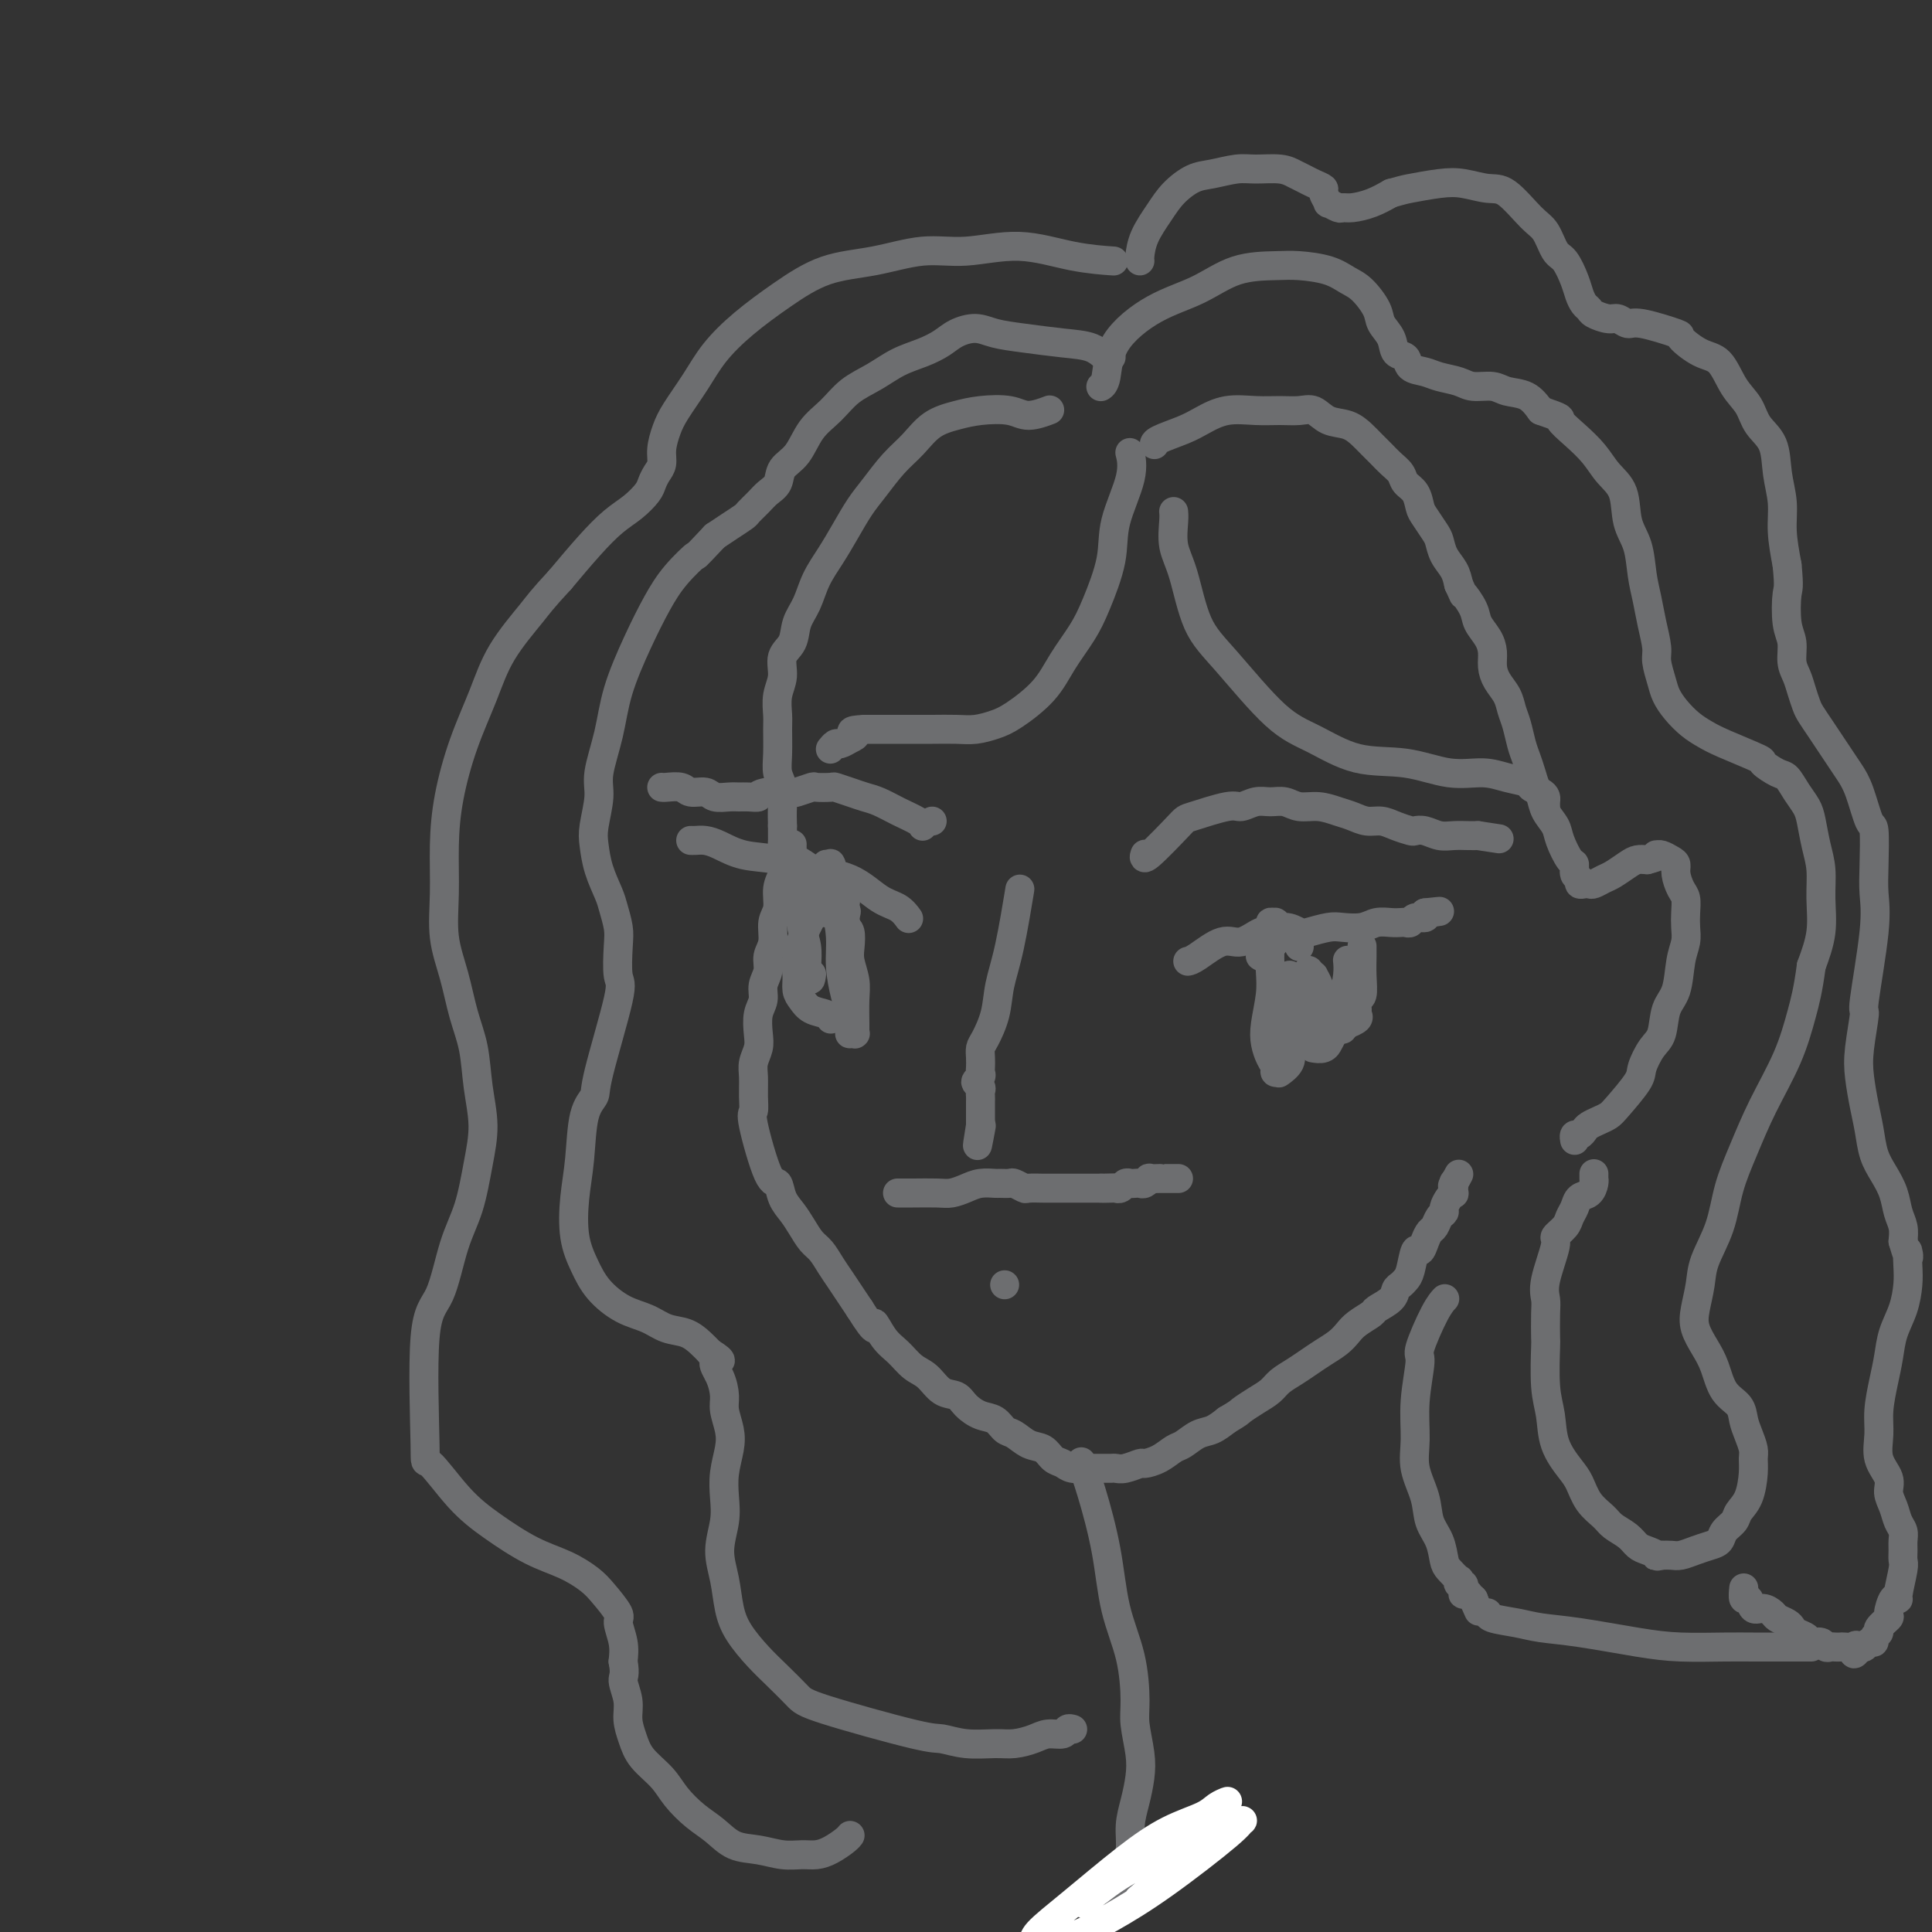 <svg viewBox='0 0 400 400' version='1.1' xmlns='http://www.w3.org/2000/svg' xmlns:xlink='http://www.w3.org/1999/xlink'><rect x="0" y="0" width="400" height="400" fill="#333333" stroke="none"/><g fill='none' stroke='#6D6E70' stroke-width='6' stroke-linecap='round' stroke-linejoin='round'><path d='M217,85c-0.007,0.003 -0.014,0.005 0,0c0.014,-0.005 0.050,-0.019 0,0c-0.050,0.019 -0.186,0.071 0,0c0.186,-0.071 0.694,-0.265 0,0c-0.694,0.265 -2.590,0.989 -4,1c-1.410,0.011 -2.333,-0.693 -4,-1c-1.667,-0.307 -4.076,-0.219 -6,0c-1.924,0.219 -3.362,0.568 -5,1c-1.638,0.432 -3.477,0.946 -5,2c-1.523,1.054 -2.729,2.647 -4,4c-1.271,1.353 -2.608,2.465 -4,4c-1.392,1.535 -2.838,3.494 -4,5c-1.162,1.506 -2.040,2.559 -3,4c-0.960,1.441 -2.001,3.270 -3,5c-0.999,1.730 -1.954,3.363 -3,5c-1.046,1.637 -2.183,3.280 -3,5c-0.817,1.720 -1.314,3.516 -2,5c-0.686,1.484 -1.561,2.654 -2,4c-0.439,1.346 -0.443,2.867 -1,4c-0.557,1.133 -1.666,1.876 -2,3c-0.334,1.124 0.107,2.628 0,4c-0.107,1.372 -0.762,2.611 -1,4c-0.238,1.389 -0.060,2.926 0,4c0.060,1.074 0.002,1.683 0,3c-0.002,1.317 0.052,3.342 0,5c-0.052,1.658 -0.210,2.950 0,4c0.210,1.050 0.787,1.860 1,3c0.213,1.140 0.061,2.612 0,4c-0.061,1.388 -0.030,2.694 0,4'/><path d='M162,171c0.005,5.891 0.016,3.118 0,3c-0.016,-0.118 -0.061,2.417 0,4c0.061,1.583 0.228,2.212 0,3c-0.228,0.788 -0.850,1.733 -1,3c-0.150,1.267 0.171,2.856 0,4c-0.171,1.144 -0.834,1.842 -1,3c-0.166,1.158 0.167,2.775 0,4c-0.167,1.225 -0.833,2.059 -1,3c-0.167,0.941 0.165,1.988 0,3c-0.165,1.012 -0.828,1.989 -1,3c-0.172,1.011 0.146,2.056 0,3c-0.146,0.944 -0.757,1.788 -1,3c-0.243,1.212 -0.118,2.792 0,4c0.118,1.208 0.228,2.044 0,3c-0.228,0.956 -0.796,2.034 -1,3c-0.204,0.966 -0.045,1.822 0,3c0.045,1.178 -0.023,2.677 0,4c0.023,1.323 0.138,2.468 0,3c-0.138,0.532 -0.528,0.449 0,3c0.528,2.551 1.976,7.736 3,10c1.024,2.264 1.625,1.608 2,2c0.375,0.392 0.523,1.833 1,3c0.477,1.167 1.282,2.059 2,3c0.718,0.941 1.347,1.932 2,3c0.653,1.068 1.330,2.214 2,3c0.670,0.786 1.334,1.210 2,2c0.666,0.790 1.333,1.944 2,3c0.667,1.056 1.333,2.015 2,3c0.667,0.985 1.333,1.996 2,3c0.667,1.004 1.333,2.002 2,3'/><path d='M178,271c4.000,6.413 3.000,3.446 3,3c-0.000,-0.446 1.000,1.628 2,3c1.000,1.372 2.001,2.040 3,3c0.999,0.960 1.996,2.210 3,3c1.004,0.790 2.015,1.119 3,2c0.985,0.881 1.944,2.315 3,3c1.056,0.685 2.208,0.621 3,1c0.792,0.379 1.222,1.200 2,2c0.778,0.800 1.902,1.580 3,2c1.098,0.420 2.171,0.478 3,1c0.829,0.522 1.415,1.506 2,2c0.585,0.494 1.168,0.499 2,1c0.832,0.501 1.912,1.497 3,2c1.088,0.503 2.183,0.513 3,1c0.817,0.487 1.356,1.451 2,2c0.644,0.549 1.394,0.683 2,1c0.606,0.317 1.069,0.817 2,1c0.931,0.183 2.329,0.049 3,0c0.671,-0.049 0.615,-0.012 1,0c0.385,0.012 1.210,-0.001 2,0c0.790,0.001 1.544,0.015 2,0c0.456,-0.015 0.614,-0.058 1,0c0.386,0.058 0.999,0.219 2,0c1.001,-0.219 2.389,-0.817 3,-1c0.611,-0.183 0.446,0.049 1,0c0.554,-0.049 1.828,-0.380 3,-1c1.172,-0.620 2.242,-1.531 3,-2c0.758,-0.469 1.203,-0.497 2,-1c0.797,-0.503 1.945,-1.482 3,-2c1.055,-0.518 2.016,-0.577 3,-1c0.984,-0.423 1.992,-1.212 3,-2'/><path d='M254,294c2.706,-1.595 2.471,-1.582 3,-2c0.529,-0.418 1.821,-1.267 3,-2c1.179,-0.733 2.244,-1.351 3,-2c0.756,-0.649 1.203,-1.329 2,-2c0.797,-0.671 1.943,-1.335 3,-2c1.057,-0.665 2.025,-1.333 3,-2c0.975,-0.667 1.957,-1.334 3,-2c1.043,-0.666 2.147,-1.329 3,-2c0.853,-0.671 1.454,-1.348 2,-2c0.546,-0.652 1.035,-1.278 2,-2c0.965,-0.722 2.405,-1.541 3,-2c0.595,-0.459 0.344,-0.557 1,-1c0.656,-0.443 2.217,-1.233 3,-2c0.783,-0.767 0.787,-1.513 1,-2c0.213,-0.487 0.634,-0.714 1,-1c0.366,-0.286 0.675,-0.632 1,-1c0.325,-0.368 0.664,-0.757 1,-2c0.336,-1.243 0.667,-3.340 1,-4c0.333,-0.660 0.666,0.118 1,0c0.334,-0.118 0.668,-1.131 1,-2c0.332,-0.869 0.663,-1.594 1,-2c0.337,-0.406 0.682,-0.493 1,-1c0.318,-0.507 0.611,-1.432 1,-2c0.389,-0.568 0.875,-0.777 1,-1c0.125,-0.223 -0.110,-0.459 0,-1c0.110,-0.541 0.565,-1.385 1,-2c0.435,-0.615 0.848,-1.000 1,-1c0.152,-0.000 0.041,0.385 0,0c-0.041,-0.385 -0.012,-1.538 0,-2c0.012,-0.462 0.006,-0.231 0,0'/><path d='M301,245c2.012,-3.714 0.542,-1.000 0,0c-0.542,1.000 -0.155,0.286 0,0c0.155,-0.286 0.077,-0.143 0,0'/><path d='M224,303c0.000,0.000 0.000,0.000 0,0c-0.000,-0.000 -0.000,-0.000 0,0c0.000,0.000 0.000,0.000 0,0c-0.000,-0.000 -0.000,-0.000 0,0c0.000,0.000 0.000,0.000 0,0c-0.000,-0.000 -0.000,-0.000 0,0c0.000,0.000 0.000,0.000 0,0c-0.000,-0.000 -0.000,-0.000 0,0c0.000,0.000 0.000,0.000 0,0c-0.000,-0.000 -0.000,-0.000 0,0c0.000,0.000 0.000,0.001 0,0c-0.000,-0.001 -0.001,-0.004 0,0c0.001,0.004 0.005,0.014 0,0c-0.005,-0.014 -0.020,-0.053 0,0c0.020,0.053 0.073,0.198 0,0c-0.073,-0.198 -0.272,-0.739 0,0c0.272,0.739 1.015,2.757 2,6c0.985,3.243 2.210,7.713 3,12c0.790,4.287 1.143,8.393 2,12c0.857,3.607 2.216,6.715 3,10c0.784,3.285 0.992,6.748 1,9c0.008,2.252 -0.184,3.294 0,5c0.184,1.706 0.744,4.077 1,6c0.256,1.923 0.209,3.400 0,5c-0.209,1.600 -0.578,3.324 -1,5c-0.422,1.676 -0.897,3.305 -1,5c-0.103,1.695 0.164,3.456 0,5c-0.164,1.544 -0.761,2.870 -1,4c-0.239,1.130 -0.119,2.065 0,3'/><path d='M233,390c-0.536,6.287 -0.876,3.005 -1,2c-0.124,-1.005 -0.033,0.267 0,1c0.033,0.733 0.009,0.929 0,1c-0.009,0.071 -0.002,0.019 0,0c0.002,-0.019 0.001,-0.005 0,0c-0.001,0.005 -0.000,0.003 0,0'/><path d='M193,170c0.000,0.000 0.000,0.000 0,0c0.000,0.000 0.000,0.000 0,0c0.000,0.000 0.000,0.000 0,0c0.000,0.000 0.000,0.000 0,0'/><path d='M191,171c0.000,0.000 0.000,0.000 0,0c-0.000,-0.000 -0.000,-0.000 0,0c0.000,0.000 0.000,0.000 0,0c-0.000,-0.000 -0.000,-0.000 0,0c0.000,0.000 0.000,0.000 0,0c-0.000,-0.000 -0.000,-0.000 0,0c0.000,0.000 0.000,0.000 0,0c-0.000,-0.000 -0.000,-0.000 0,0c0.000,0.000 0.000,0.001 0,0c-0.000,-0.001 -0.001,-0.002 0,0c0.001,0.002 0.003,0.009 0,0c-0.003,-0.009 -0.010,-0.034 0,0c0.010,0.034 0.036,0.125 0,0c-0.036,-0.125 -0.133,-0.467 -1,-1c-0.867,-0.533 -2.502,-1.257 -4,-2c-1.498,-0.743 -2.857,-1.506 -4,-2c-1.143,-0.494 -2.069,-0.721 -3,-1c-0.931,-0.279 -1.868,-0.612 -3,-1c-1.132,-0.388 -2.458,-0.832 -3,-1c-0.542,-0.168 -0.300,-0.059 -1,0c-0.700,0.059 -2.341,0.068 -3,0c-0.659,-0.068 -0.337,-0.214 -1,0c-0.663,0.214 -2.312,0.789 -3,1c-0.688,0.211 -0.416,0.057 -1,0c-0.584,-0.057 -2.024,-0.016 -3,0c-0.976,0.016 -1.488,0.008 -2,0'/><path d='M159,164c-2.524,0.382 -1.835,0.835 -2,1c-0.165,0.165 -1.184,0.040 -2,0c-0.816,-0.040 -1.430,0.004 -2,0c-0.570,-0.004 -1.096,-0.057 -2,0c-0.904,0.057 -2.186,0.226 -3,0c-0.814,-0.226 -1.160,-0.845 -2,-1c-0.840,-0.155 -2.172,0.155 -3,0c-0.828,-0.155 -1.150,-0.773 -2,-1c-0.850,-0.227 -2.229,-0.061 -3,0c-0.771,0.061 -0.935,0.017 -1,0c-0.065,-0.017 -0.033,-0.009 0,0'/><path d='M237,177c0.000,-0.000 0.000,-0.000 0,0c-0.000,0.000 -0.000,0.000 0,0c0.000,-0.000 0.000,-0.000 0,0c-0.000,0.000 -0.000,0.000 0,0c0.000,-0.000 0.001,-0.002 0,0c-0.001,0.002 -0.002,0.006 0,0c0.002,-0.006 0.008,-0.023 0,0c-0.008,0.023 -0.029,0.085 0,0c0.029,-0.085 0.109,-0.318 0,0c-0.109,0.318 -0.406,1.186 1,0c1.406,-1.186 4.515,-4.427 6,-6c1.485,-1.573 1.345,-1.479 3,-2c1.655,-0.521 5.104,-1.657 7,-2c1.896,-0.343 2.239,0.108 3,0c0.761,-0.108 1.939,-0.776 3,-1c1.061,-0.224 2.006,-0.004 3,0c0.994,0.004 2.037,-0.206 3,0c0.963,0.206 1.847,0.830 3,1c1.153,0.170 2.577,-0.113 4,0c1.423,0.113 2.845,0.621 4,1c1.155,0.379 2.043,0.627 3,1c0.957,0.373 1.982,0.871 3,1c1.018,0.129 2.029,-0.110 3,0c0.971,0.110 1.901,0.569 3,1c1.099,0.431 2.366,0.833 3,1c0.634,0.167 0.635,0.097 1,0c0.365,-0.097 1.095,-0.222 2,0c0.905,0.222 1.985,0.792 3,1c1.015,0.208 1.966,0.056 3,0c1.034,-0.056 2.153,-0.016 3,0c0.847,0.016 1.424,0.008 2,0'/><path d='M306,173c7.667,1.167 3.833,0.583 0,0'/><path d='M246,199c-0.000,0.000 -0.000,0.000 0,0c0.000,-0.000 0.000,-0.000 0,0c-0.000,0.000 -0.000,0.000 0,0c0.000,-0.000 0.000,-0.000 0,0c-0.000,0.000 -0.001,0.000 0,0c0.001,-0.000 0.004,-0.001 0,0c-0.004,0.001 -0.013,0.002 0,0c0.013,-0.002 0.050,-0.009 0,0c-0.050,0.009 -0.185,0.033 0,0c0.185,-0.033 0.692,-0.123 2,-1c1.308,-0.877 3.417,-2.541 5,-3c1.583,-0.459 2.641,0.287 4,0c1.359,-0.287 3.020,-1.607 4,-2c0.980,-0.393 1.281,0.140 2,0c0.719,-0.140 1.857,-0.952 3,-1c1.143,-0.048 2.291,0.668 3,1c0.709,0.332 0.980,0.281 2,0c1.020,-0.281 2.791,-0.793 4,-1c1.209,-0.207 1.858,-0.108 3,0c1.142,0.108 2.778,0.225 4,0c1.222,-0.225 2.029,-0.791 3,-1c0.971,-0.209 2.104,-0.060 3,0c0.896,0.060 1.554,0.031 2,0c0.446,-0.031 0.680,-0.064 1,0c0.320,0.064 0.725,0.223 1,0c0.275,-0.223 0.420,-0.829 1,-1c0.580,-0.171 1.594,0.094 2,0c0.406,-0.094 0.203,-0.547 0,-1'/><path d='M295,189c5.488,-0.619 2.208,-0.167 1,0c-1.208,0.167 -0.345,0.048 0,0c0.345,-0.048 0.173,-0.024 0,0'/><path d='M261,198c-0.000,-0.000 -0.000,-0.000 0,0c0.000,0.000 0.000,0.000 0,0c-0.000,-0.000 -0.000,-0.000 0,0c0.000,0.000 0.000,0.000 0,0c-0.000,-0.000 -0.000,-0.000 0,0c0.000,0.000 0.000,0.000 0,0c-0.000,-0.000 -0.000,-0.000 0,0c0.000,0.000 0.000,0.000 0,0c-0.000,-0.000 -0.001,-0.001 0,0c0.001,0.001 0.003,0.002 0,0c-0.003,-0.002 -0.012,-0.008 0,0c0.012,0.008 0.046,0.028 0,0c-0.046,-0.028 -0.170,-0.105 0,0c0.170,0.105 0.634,0.393 1,0c0.366,-0.393 0.634,-1.468 1,-2c0.366,-0.532 0.832,-0.520 1,-1c0.168,-0.480 0.040,-1.450 0,-2c-0.040,-0.550 0.007,-0.679 0,-1c-0.007,-0.321 -0.069,-0.832 0,-1c0.069,-0.168 0.268,0.009 0,0c-0.268,-0.009 -1.003,-0.204 -1,0c0.003,0.204 0.743,0.807 1,1c0.257,0.193 0.031,-0.025 0,0c-0.031,0.025 0.134,0.293 0,1c-0.134,0.707 -0.567,1.854 -1,3'/><path d='M263,196c-0.170,1.376 -0.095,3.317 0,5c0.095,1.683 0.212,3.109 0,5c-0.212,1.891 -0.751,4.248 -1,6c-0.249,1.752 -0.207,2.900 0,4c0.207,1.100 0.578,2.151 1,3c0.422,0.849 0.896,1.497 1,2c0.104,0.503 -0.161,0.861 0,1c0.161,0.139 0.747,0.057 1,0c0.253,-0.057 0.173,-0.091 0,0c-0.173,0.091 -0.439,0.307 0,0c0.439,-0.307 1.582,-1.135 2,-2c0.418,-0.865 0.112,-1.766 0,-3c-0.112,-1.234 -0.030,-2.803 0,-4c0.030,-1.197 0.008,-2.024 0,-3c-0.008,-0.976 -0.002,-2.103 0,-3c0.002,-0.897 0.001,-1.565 0,-2c-0.001,-0.435 -0.000,-0.638 0,-1c0.000,-0.362 0.000,-0.881 0,-1c-0.000,-0.119 -0.000,0.164 0,0c0.000,-0.164 0.000,-0.776 0,-1c-0.000,-0.224 -0.000,-0.060 0,0c0.000,0.060 0.000,0.017 0,0c-0.000,-0.017 -0.000,-0.009 0,0'/><path d='M188,190c0.000,0.000 0.000,0.000 0,0c-0.000,-0.000 -0.000,-0.001 0,0c0.000,0.001 0.001,0.002 0,0c-0.001,-0.002 -0.005,-0.007 0,0c0.005,0.007 0.019,0.026 0,0c-0.019,-0.026 -0.070,-0.098 0,0c0.070,0.098 0.261,0.364 0,0c-0.261,-0.364 -0.973,-1.358 -2,-2c-1.027,-0.642 -2.371,-0.930 -4,-2c-1.629,-1.070 -3.545,-2.920 -6,-4c-2.455,-1.080 -5.448,-1.389 -8,-2c-2.552,-0.611 -4.662,-1.523 -7,-2c-2.338,-0.477 -4.903,-0.520 -7,-1c-2.097,-0.480 -3.725,-1.397 -5,-2c-1.275,-0.603 -2.198,-0.894 -3,-1c-0.802,-0.106 -1.483,-0.028 -2,0c-0.517,0.028 -0.870,0.008 -1,0c-0.130,-0.008 -0.037,-0.002 0,0c0.037,0.002 0.019,0.001 0,0'/><path d='M172,185c0.000,0.000 0.000,0.000 0,0c0.000,0.000 0.000,0.000 0,0c0.000,-0.000 0.000,0.000 0,0c0.000,0.000 0.000,0.000 0,0c0.000,0.000 -0.000,0.000 0,0c0.000,0.000 0.000,-0.000 0,0c0.000,0.000 0.000,0.000 0,0c0.000,0.000 0.000,0.000 0,0c0.000,0.000 0.000,0.000 0,0c0.000,0.000 0.000,0.000 0,0c0.000,0.000 0.000,0.000 0,0c0.000,-0.000 0.000,0.000 0,0c0.000,0.000 0.000,0.000 0,0c0.000,0.000 -0.000,0.000 0,0c0.000,0.000 0.000,-0.000 0,0c0.000,0.000 -0.000,-0.000 0,0c0.000,0.000 0.000,-0.000 0,0c0.000,0.000 -0.000,-0.000 0,0c0.000,0.000 0.000,-0.000 0,0c0.000,0.000 0.000,0.000 0,0'/><path d='M175,185c-0.000,0.000 -0.000,0.000 0,0c0.000,-0.000 0.000,-0.000 0,0c-0.000,0.000 -0.000,0.000 0,0c0.000,-0.000 0.000,-0.000 0,0c-0.000,0.000 -0.000,0.000 0,0c0.000,-0.000 0.000,-0.000 0,0c-0.000,0.000 -0.000,0.000 0,0c0.000,-0.000 0.001,-0.000 0,0c-0.001,0.000 -0.005,0.001 0,0c0.005,-0.001 0.019,-0.002 0,0c-0.019,0.002 -0.072,0.007 0,0c0.072,-0.007 0.268,-0.027 0,0c-0.268,0.027 -0.999,0.102 -1,0c-0.001,-0.102 0.727,-0.381 1,0c0.273,0.381 0.091,1.423 0,2c-0.091,0.577 -0.090,0.689 0,1c0.090,0.311 0.269,0.822 0,1c-0.269,0.178 -0.986,0.023 -1,0c-0.014,-0.023 0.677,0.087 1,0c0.323,-0.087 0.279,-0.369 0,-1c-0.279,-0.631 -0.794,-1.609 -1,-2c-0.206,-0.391 -0.103,-0.196 0,0'/><path d='M174,186c-0.397,-0.040 -0.890,-0.640 -1,-1c-0.110,-0.360 0.162,-0.478 0,-1c-0.162,-0.522 -0.758,-1.446 -1,-2c-0.242,-0.554 -0.132,-0.736 0,-1c0.132,-0.264 0.284,-0.609 0,-1c-0.284,-0.391 -1.004,-0.829 -1,-1c0.004,-0.171 0.733,-0.076 1,0c0.267,0.076 0.071,0.134 0,0c-0.071,-0.134 -0.016,-0.460 0,0c0.016,0.460 -0.006,1.707 0,2c0.006,0.293 0.039,-0.367 0,0c-0.039,0.367 -0.151,1.760 0,3c0.151,1.240 0.566,2.327 1,4c0.434,1.673 0.887,3.933 1,6c0.113,2.067 -0.113,3.941 0,6c0.113,2.059 0.565,4.303 1,6c0.435,1.697 0.852,2.847 1,4c0.148,1.153 0.025,2.309 0,3c-0.025,0.691 0.046,0.917 0,1c-0.046,0.083 -0.208,0.023 0,0c0.208,-0.023 0.788,-0.010 1,0c0.212,0.010 0.057,0.015 0,0c-0.057,-0.015 -0.014,-0.050 0,0c0.014,0.050 0.000,0.187 0,0c-0.000,-0.187 0.014,-0.696 0,-2c-0.014,-1.304 -0.056,-3.404 0,-5c0.056,-1.596 0.208,-2.690 0,-4c-0.208,-1.310 -0.777,-2.836 -1,-4c-0.223,-1.164 -0.098,-1.967 0,-3c0.098,-1.033 0.171,-2.295 0,-3c-0.171,-0.705 -0.585,-0.852 -1,-1'/><path d='M175,192c-0.155,-3.490 -0.041,-1.716 0,-1c0.041,0.716 0.011,0.375 0,0c-0.011,-0.375 -0.003,-0.784 0,-1c0.003,-0.216 0.001,-0.238 0,0c-0.001,0.238 -0.000,0.736 0,1c0.000,0.264 0.000,0.293 0,1c-0.000,0.707 -0.000,2.092 0,3c0.000,0.908 0.000,1.340 0,2c-0.000,0.660 -0.000,1.550 0,2c0.000,0.450 0.000,0.461 0,1c-0.000,0.539 -0.000,1.607 0,2c0.000,0.393 0.000,0.112 0,0c-0.000,-0.112 -0.000,-0.056 0,0'/><path d='M171,189c0.000,0.000 0.000,0.000 0,0c0.000,0.000 0.000,0.000 0,0c-0.000,0.000 0.000,0.000 0,0c0.000,0.000 0.000,0.000 0,0c0.000,0.000 0.000,0.000 0,0c0.000,0.000 0.000,0.000 0,0c0.000,0.000 0.000,0.000 0,0c0.000,0.000 -0.000,0.000 0,0c0.000,0.000 0.000,0.000 0,0c0.000,0.000 0.000,0.000 0,0c0.000,0.000 0.000,0.000 0,0c0.000,0.000 0.000,0.000 0,0c0.000,0.000 0.000,0.000 0,0c0.000,0.000 0.000,0.000 0,0c0.000,0.000 0.000,0.000 0,0'/><path d='M172,186c0.000,0.000 0.000,0.000 0,0c0.000,0.000 0.000,0.000 0,0c0.000,0.000 0.000,0.000 0,0c0.000,0.000 0.000,0.000 0,0c0.000,0.000 -0.000,0.000 0,0c0.000,0.000 0.000,0.000 0,0c0.000,0.000 0.000,0.000 0,0c0.000,0.000 0.000,0.000 0,0c0.000,0.000 0.000,0.000 0,0c0.000,0.000 0.000,0.000 0,0c0.000,0.000 0.000,0.000 0,0c0.000,0.000 0.000,0.000 0,0c0.000,0.000 0.000,0.000 0,0c0.000,-0.000 0.000,0.000 0,0'/><path d='M171,183c0.000,0.000 0.000,0.000 0,0c-0.000,-0.000 -0.000,-0.000 0,0c0.000,0.000 0.000,0.000 0,0c-0.000,-0.000 -0.000,-0.000 0,0c0.000,0.000 0.000,0.000 0,0c-0.000,-0.000 -0.000,-0.000 0,0c0.000,0.000 0.000,0.000 0,0c-0.000,-0.000 -0.000,-0.000 0,0c0.000,0.000 0.000,0.000 0,0c-0.000,-0.000 -0.000,-0.000 0,0c0.000,0.000 0.001,0.001 0,0c-0.001,-0.001 -0.003,-0.002 0,0c0.003,0.002 0.010,0.009 0,0c-0.010,-0.009 -0.037,-0.034 0,0c0.037,0.034 0.140,0.126 0,0c-0.140,-0.126 -0.521,-0.472 -1,-1c-0.479,-0.528 -1.057,-1.238 -2,-2c-0.943,-0.762 -2.253,-1.574 -3,-2c-0.747,-0.426 -0.932,-0.465 -1,-1c-0.068,-0.535 -0.018,-1.567 0,-2c0.018,-0.433 0.004,-0.266 0,0c-0.004,0.266 0.002,0.631 0,1c-0.002,0.369 -0.012,0.741 0,1c0.012,0.259 0.045,0.403 0,1c-0.045,0.597 -0.170,1.646 0,3c0.170,1.354 0.633,3.012 1,5c0.367,1.988 0.637,4.304 1,6c0.363,1.696 0.818,2.770 1,4c0.182,1.230 0.091,2.615 0,4'/><path d='M167,200c0.691,4.321 0.917,2.622 1,2c0.083,-0.622 0.022,-0.167 0,0c-0.022,0.167 -0.006,0.045 0,0c0.006,-0.045 0.002,-0.013 0,0c-0.002,0.013 -0.001,0.006 0,0'/><path d='M169,186c0.000,0.000 0.000,0.000 0,0c-0.000,-0.000 -0.000,-0.000 0,0c0.000,0.000 0.000,0.000 0,0c-0.000,-0.000 -0.000,-0.001 0,0c0.000,0.001 0.002,0.005 0,0c-0.002,-0.005 -0.006,-0.020 0,0c0.006,0.020 0.022,0.073 0,0c-0.022,-0.073 -0.083,-0.274 0,0c0.083,0.274 0.309,1.022 0,2c-0.309,0.978 -1.152,2.187 -2,4c-0.848,1.813 -1.701,4.230 -2,6c-0.299,1.770 -0.046,2.894 0,4c0.046,1.106 -0.117,2.195 0,3c0.117,0.805 0.515,1.326 1,2c0.485,0.674 1.058,1.500 2,2c0.942,0.500 2.254,0.673 3,1c0.746,0.327 0.928,0.808 1,1c0.072,0.192 0.036,0.096 0,0'/><path d='M272,203c0.000,0.000 0.000,0.000 0,0c0.000,0.000 0.000,0.000 0,0c0.000,0.000 -0.000,0.000 0,0c0.000,0.000 0.000,-0.000 0,0c0.000,0.000 0.000,0.000 0,0c0.000,-0.000 0.000,-0.000 0,0c0.000,0.000 0.000,0.000 0,0c0.000,0.000 0.000,0.000 0,0c0.000,-0.000 0.000,0.000 0,0c0.000,0.000 0.000,0.000 0,0c0.000,0.000 0.000,0.000 0,0c-0.000,0.000 0.000,0.000 0,0c0.000,0.000 0.000,0.000 0,0c0.000,-0.000 0.000,0.000 0,0c0.000,0.000 0.000,-0.000 0,0c0.000,0.000 0.000,-0.000 0,0c0.000,0.000 0.000,0.000 0,0'/><path d='M282,196c-0.000,-0.000 -0.000,-0.000 0,0c0.000,0.000 0.000,0.000 0,0c-0.000,-0.000 -0.000,-0.000 0,0c0.000,0.000 0.000,0.000 0,0c-0.000,-0.000 -0.000,-0.000 0,0c0.000,0.000 0.000,0.000 0,0c-0.000,-0.000 -0.000,-0.000 0,0c0.000,0.000 0.000,0.000 0,0c-0.000,-0.000 -0.000,-0.001 0,0c0.000,0.001 0.000,0.005 0,0c-0.000,-0.005 -0.000,-0.018 0,0c0.000,0.018 0.001,0.068 0,0c-0.001,-0.068 -0.004,-0.255 0,0c0.004,0.255 0.015,0.951 0,2c-0.015,1.049 -0.057,2.452 0,4c0.057,1.548 0.214,3.241 0,4c-0.214,0.759 -0.797,0.586 -1,1c-0.203,0.414 -0.025,1.416 0,2c0.025,0.584 -0.102,0.749 0,1c0.102,0.251 0.435,0.589 0,1c-0.435,0.411 -1.636,0.894 -2,1c-0.364,0.106 0.110,-0.167 0,0c-0.110,0.167 -0.803,0.774 -1,1c-0.197,0.226 0.102,0.071 0,0c-0.102,-0.071 -0.604,-0.058 -1,0c-0.396,0.058 -0.684,0.159 -1,0c-0.316,-0.159 -0.658,-0.580 -1,-1'/><path d='M275,212c-0.879,0.153 -0.077,-0.963 0,-2c0.077,-1.037 -0.572,-1.994 -1,-3c-0.428,-1.006 -0.637,-2.059 -1,-3c-0.363,-0.941 -0.882,-1.769 -1,-2c-0.118,-0.231 0.164,0.133 0,0c-0.164,-0.133 -0.776,-0.765 -1,-1c-0.224,-0.235 -0.061,-0.072 0,0c0.061,0.072 0.020,0.053 0,0c-0.020,-0.053 -0.019,-0.139 0,0c0.019,0.139 0.058,0.502 0,1c-0.058,0.498 -0.212,1.132 0,2c0.212,0.868 0.789,1.970 1,3c0.211,1.030 0.057,1.989 0,3c-0.057,1.011 -0.015,2.075 0,3c0.015,0.925 0.004,1.711 0,2c-0.004,0.289 -0.001,0.083 0,0c0.001,-0.083 0.001,-0.041 0,0'/><path d='M279,199c0.000,0.004 0.001,0.008 0,0c-0.001,-0.008 -0.003,-0.029 0,0c0.003,0.029 0.012,0.108 0,0c-0.012,-0.108 -0.044,-0.402 0,0c0.044,0.402 0.166,1.499 0,3c-0.166,1.501 -0.618,3.406 -1,5c-0.382,1.594 -0.692,2.876 -1,4c-0.308,1.124 -0.612,2.091 -1,3c-0.388,0.909 -0.861,1.760 -1,2c-0.139,0.240 0.054,-0.132 0,0c-0.054,0.132 -0.355,0.767 -1,1c-0.645,0.233 -1.635,0.063 -2,0c-0.365,-0.063 -0.104,-0.018 0,0c0.104,0.018 0.052,0.009 0,0'/><path d='M269,196c0.000,0.000 0.000,0.000 0,0c0.000,0.000 0.000,0.000 0,0c0.000,0.000 0.000,0.000 0,0c0.000,0.000 0.000,0.000 0,0c0.000,0.000 0.000,0.000 0,0c0.000,0.000 0.000,0.000 0,0c0.000,0.000 0.000,0.000 0,0c0.000,0.000 0.000,0.000 0,0c0.000,0.000 0.000,0.000 0,0c0.000,0.000 0.000,0.000 0,0'/><path d='M211,185c0.000,-0.000 0.000,-0.000 0,0c-0.000,0.000 -0.000,0.000 0,0c0.000,-0.000 0.000,-0.001 0,0c-0.000,0.001 -0.000,0.003 0,0c0.000,-0.003 0.002,-0.010 0,0c-0.002,0.010 -0.006,0.037 0,0c0.006,-0.037 0.023,-0.140 0,0c-0.023,0.140 -0.085,0.521 0,0c0.085,-0.521 0.318,-1.944 0,0c-0.318,1.944 -1.185,7.255 -2,11c-0.815,3.745 -1.577,5.923 -2,8c-0.423,2.077 -0.505,4.052 -1,6c-0.495,1.948 -1.401,3.870 -2,5c-0.599,1.130 -0.891,1.469 -1,2c-0.109,0.531 -0.034,1.256 0,2c0.034,0.744 0.027,1.509 0,2c-0.027,0.491 -0.074,0.709 0,1c0.074,0.291 0.269,0.655 0,1c-0.269,0.345 -1.000,0.671 -1,1c0.000,0.329 0.732,0.661 1,1c0.268,0.339 0.072,0.686 0,1c-0.072,0.314 -0.019,0.596 0,1c0.019,0.404 0.005,0.931 0,1c-0.005,0.069 -0.001,-0.318 0,0c0.001,0.318 0.000,1.342 0,2c-0.000,0.658 -0.000,0.950 0,1c0.000,0.050 0.000,-0.140 0,0c-0.000,0.140 -0.000,0.612 0,1c0.000,0.388 0.000,0.694 0,1'/><path d='M203,233c-1.238,7.652 -0.332,2.782 0,1c0.332,-1.782 0.089,-0.478 0,0c-0.089,0.478 -0.024,0.128 0,0c0.024,-0.128 0.006,-0.034 0,0c-0.006,0.034 -0.002,0.010 0,0c0.002,-0.010 0.001,-0.005 0,0'/><path d='M186,247c-0.000,-0.000 -0.000,-0.000 0,0c0.000,0.000 0.000,0.000 0,0c-0.000,-0.000 -0.000,-0.000 0,0c0.000,0.000 0.001,0.000 0,0c-0.001,-0.000 -0.002,-0.000 0,0c0.002,0.000 0.007,0.000 0,0c-0.007,-0.000 -0.028,-0.000 0,0c0.028,0.000 0.104,0.001 0,0c-0.104,-0.001 -0.387,-0.003 0,0c0.387,0.003 1.443,0.011 3,0c1.557,-0.011 3.615,-0.041 5,0c1.385,0.041 2.096,0.155 3,0c0.904,-0.155 2.001,-0.577 3,-1c0.999,-0.423 1.902,-0.846 3,-1c1.098,-0.154 2.393,-0.037 3,0c0.607,0.037 0.528,-0.004 1,0c0.472,0.004 1.497,0.054 2,0c0.503,-0.054 0.486,-0.211 1,0c0.514,0.211 1.559,0.788 2,1c0.441,0.212 0.278,0.057 1,0c0.722,-0.057 2.330,-0.015 3,0c0.670,0.015 0.402,0.004 1,0c0.598,-0.004 2.062,-0.001 3,0c0.938,0.001 1.351,0.000 2,0c0.649,-0.000 1.535,-0.000 2,0c0.465,0.000 0.510,0.000 1,0c0.490,-0.000 1.426,-0.000 2,0c0.574,0.000 0.787,0.000 1,0'/><path d='M228,246c6.676,-0.156 2.366,-0.046 1,0c-1.366,0.046 0.211,0.026 1,0c0.789,-0.026 0.789,-0.060 1,0c0.211,0.060 0.634,0.212 1,0c0.366,-0.212 0.675,-0.788 1,-1c0.325,-0.212 0.666,-0.061 1,0c0.334,0.061 0.662,0.030 1,0c0.338,-0.030 0.687,-0.061 1,0c0.313,0.061 0.591,0.212 1,0c0.409,-0.212 0.949,-0.789 1,-1c0.051,-0.211 -0.386,-0.057 0,0c0.386,0.057 1.596,0.015 2,0c0.404,-0.015 0.003,-0.004 0,0c-0.003,0.004 0.391,0.001 1,0c0.609,-0.001 1.431,-0.000 2,0c0.569,0.000 0.884,0.000 1,0c0.116,-0.000 0.033,-0.000 0,0c-0.033,0.000 -0.017,0.000 0,0'/><path d='M208,266c0.000,0.000 0.000,0.000 0,0c0.000,0.000 -0.000,0.000 0,0c0.000,0.000 0.000,0.000 0,0c0.000,0.000 -0.000,0.000 0,0c0.000,0.000 0.000,0.000 0,0c-0.000,0.000 0.000,0.000 0,0c0.000,0.000 0.000,0.000 0,0c0.000,0.000 0.000,0.000 0,0c-0.000,0.000 0.000,0.000 0,0c0.000,0.000 0.000,0.000 0,0'/><path d='M239,92c-0.000,-0.000 -0.000,-0.000 0,0c0.000,0.000 0.000,0.001 0,0c-0.000,-0.001 -0.001,-0.002 0,0c0.001,0.002 0.002,0.009 0,0c-0.002,-0.009 -0.007,-0.032 0,0c0.007,0.032 0.026,0.120 0,0c-0.026,-0.120 -0.097,-0.449 1,-1c1.097,-0.551 3.363,-1.325 5,-2c1.637,-0.675 2.644,-1.252 4,-2c1.356,-0.748 3.062,-1.666 5,-2c1.938,-0.334 4.107,-0.082 6,0c1.893,0.082 3.511,-0.004 5,0c1.489,0.004 2.850,0.098 4,0c1.150,-0.098 2.090,-0.388 3,0c0.910,0.388 1.791,1.455 3,2c1.209,0.545 2.746,0.569 4,1c1.254,0.431 2.224,1.270 3,2c0.776,0.730 1.359,1.351 2,2c0.641,0.649 1.341,1.328 2,2c0.659,0.672 1.276,1.339 2,2c0.724,0.661 1.555,1.317 2,2c0.445,0.683 0.504,1.394 1,2c0.496,0.606 1.428,1.106 2,2c0.572,0.894 0.782,2.182 1,3c0.218,0.818 0.443,1.167 1,2c0.557,0.833 1.445,2.151 2,3c0.555,0.849 0.778,1.227 1,2c0.222,0.773 0.444,1.939 1,3c0.556,1.061 1.444,2.017 2,3c0.556,0.983 0.778,1.991 1,3'/><path d='M302,121c1.506,3.249 0.772,1.870 1,2c0.228,0.130 1.420,1.767 2,3c0.580,1.233 0.550,2.063 1,3c0.450,0.937 1.381,1.983 2,3c0.619,1.017 0.925,2.005 1,3c0.075,0.995 -0.082,1.998 0,3c0.082,1.002 0.403,2.004 1,3c0.597,0.996 1.469,1.985 2,3c0.531,1.015 0.720,2.056 1,3c0.280,0.944 0.652,1.790 1,3c0.348,1.210 0.671,2.785 1,4c0.329,1.215 0.664,2.072 1,3c0.336,0.928 0.671,1.929 1,3c0.329,1.071 0.650,2.214 1,3c0.350,0.786 0.727,1.216 1,2c0.273,0.784 0.441,1.921 1,3c0.559,1.079 1.508,2.100 2,3c0.492,0.900 0.528,1.680 1,3c0.472,1.320 1.379,3.181 2,4c0.621,0.819 0.954,0.598 1,1c0.046,0.402 -0.195,1.428 0,2c0.195,0.572 0.825,0.690 1,1c0.175,0.310 -0.105,0.812 0,1c0.105,0.188 0.593,0.062 1,0c0.407,-0.062 0.732,-0.062 1,0c0.268,0.062 0.481,0.185 1,0c0.519,-0.185 1.346,-0.677 2,-1c0.654,-0.323 1.134,-0.478 2,-1c0.866,-0.522 2.118,-1.410 3,-2c0.882,-0.590 1.395,-0.883 2,-1c0.605,-0.117 1.303,-0.059 2,0'/><path d='M341,178c2.782,-0.694 2.238,-0.930 2,-1c-0.238,-0.070 -0.170,0.025 0,0c0.170,-0.025 0.441,-0.168 1,0c0.559,0.168 1.408,0.649 2,1c0.592,0.351 0.929,0.572 1,1c0.071,0.428 -0.125,1.062 0,2c0.125,0.938 0.570,2.179 1,3c0.430,0.821 0.844,1.221 1,2c0.156,0.779 0.054,1.938 0,3c-0.054,1.062 -0.060,2.029 0,3c0.060,0.971 0.186,1.948 0,3c-0.186,1.052 -0.682,2.181 -1,4c-0.318,1.819 -0.457,4.329 -1,6c-0.543,1.671 -1.491,2.503 -2,4c-0.509,1.497 -0.581,3.658 -1,5c-0.419,1.342 -1.186,1.865 -2,3c-0.814,1.135 -1.674,2.881 -2,4c-0.326,1.119 -0.119,1.609 -1,3c-0.881,1.391 -2.852,3.682 -4,5c-1.148,1.318 -1.473,1.664 -2,2c-0.527,0.336 -1.255,0.663 -2,1c-0.745,0.337 -1.506,0.682 -2,1c-0.494,0.318 -0.721,0.607 -1,1c-0.279,0.393 -0.611,0.890 -1,1c-0.389,0.110 -0.836,-0.167 -1,0c-0.164,0.167 -0.044,0.777 0,1c0.044,0.223 0.012,0.060 0,0c-0.012,-0.060 -0.003,-0.017 0,0c0.003,0.017 0.002,0.009 0,0'/><path d='M230,74c-0.000,0.000 -0.000,0.000 0,0c0.000,-0.000 0.001,-0.001 0,0c-0.001,0.001 -0.002,0.002 0,0c0.002,-0.002 0.008,-0.007 0,0c-0.008,0.007 -0.028,0.027 0,0c0.028,-0.027 0.106,-0.101 0,0c-0.106,0.101 -0.394,0.378 -1,0c-0.606,-0.378 -1.529,-1.412 -3,-2c-1.471,-0.588 -3.489,-0.730 -6,-1c-2.511,-0.270 -5.515,-0.669 -8,-1c-2.485,-0.331 -4.453,-0.594 -6,-1c-1.547,-0.406 -2.674,-0.955 -4,-1c-1.326,-0.045 -2.849,0.414 -4,1c-1.151,0.586 -1.928,1.300 -3,2c-1.072,0.700 -2.439,1.387 -4,2c-1.561,0.613 -3.317,1.152 -5,2c-1.683,0.848 -3.293,2.005 -5,3c-1.707,0.995 -3.512,1.827 -5,3c-1.488,1.173 -2.660,2.688 -4,4c-1.340,1.312 -2.848,2.420 -4,4c-1.152,1.580 -1.946,3.630 -3,5c-1.054,1.370 -2.366,2.059 -3,3c-0.634,0.941 -0.588,2.135 -1,3c-0.412,0.865 -1.282,1.400 -2,2c-0.718,0.600 -1.284,1.263 -2,2c-0.716,0.737 -1.584,1.548 -2,2c-0.416,0.452 -0.381,0.545 -1,1c-0.619,0.455 -1.891,1.273 -3,2c-1.109,0.727 -2.054,1.364 -3,2'/><path d='M148,111c-5.047,5.376 -3.663,3.817 -4,4c-0.337,0.183 -2.393,2.107 -4,4c-1.607,1.893 -2.764,3.756 -4,6c-1.236,2.244 -2.551,4.870 -4,8c-1.449,3.130 -3.033,6.763 -4,10c-0.967,3.237 -1.317,6.076 -2,9c-0.683,2.924 -1.698,5.933 -2,8c-0.302,2.067 0.108,3.194 0,5c-0.108,1.806 -0.734,4.292 -1,6c-0.266,1.708 -0.173,2.638 0,4c0.173,1.362 0.425,3.155 1,5c0.575,1.845 1.474,3.741 2,5c0.526,1.259 0.681,1.879 1,3c0.319,1.121 0.803,2.741 1,4c0.197,1.259 0.107,2.157 0,4c-0.107,1.843 -0.232,4.631 0,6c0.232,1.369 0.819,1.319 0,5c-0.819,3.681 -3.046,11.093 -4,15c-0.954,3.907 -0.635,4.308 -1,5c-0.365,0.692 -1.413,1.675 -2,4c-0.587,2.325 -0.714,5.994 -1,9c-0.286,3.006 -0.731,5.351 -1,8c-0.269,2.649 -0.361,5.601 0,8c0.361,2.399 1.177,4.243 2,6c0.823,1.757 1.655,3.425 3,5c1.345,1.575 3.203,3.055 5,4c1.797,0.945 3.531,1.355 5,2c1.469,0.645 2.672,1.523 4,2c1.328,0.477 2.781,0.551 4,1c1.219,0.449 2.206,1.271 3,2c0.794,0.729 1.397,1.364 2,2'/><path d='M147,280c3.741,2.338 1.594,1.682 1,2c-0.594,0.318 0.364,1.609 1,3c0.636,1.391 0.951,2.881 1,4c0.049,1.119 -0.169,1.866 0,3c0.169,1.134 0.726,2.654 1,4c0.274,1.346 0.265,2.518 0,4c-0.265,1.482 -0.786,3.272 -1,5c-0.214,1.728 -0.121,3.392 0,5c0.121,1.608 0.271,3.160 0,5c-0.271,1.840 -0.965,3.969 -1,6c-0.035,2.031 0.587,3.963 1,6c0.413,2.037 0.618,4.177 1,6c0.382,1.823 0.942,3.328 2,5c1.058,1.672 2.616,3.510 4,5c1.384,1.490 2.595,2.633 4,4c1.405,1.367 3.003,2.959 4,4c0.997,1.041 1.393,1.533 6,3c4.607,1.467 13.424,3.911 18,5c4.576,1.089 4.909,0.825 6,1c1.091,0.175 2.938,0.789 5,1c2.062,0.211 4.339,0.019 6,0c1.661,-0.019 2.707,0.135 4,0c1.293,-0.135 2.834,-0.558 4,-1c1.166,-0.442 1.959,-0.903 3,-1c1.041,-0.097 2.332,0.170 3,0c0.668,-0.170 0.715,-0.778 1,-1c0.285,-0.222 0.807,-0.060 1,0c0.193,0.060 0.055,0.017 0,0c-0.055,-0.017 -0.028,-0.009 0,0'/><path d='M228,80c-0.001,0.000 -0.001,0.001 0,0c0.001,-0.001 0.004,-0.002 0,0c-0.004,0.002 -0.014,0.009 0,0c0.014,-0.009 0.051,-0.032 0,0c-0.051,0.032 -0.190,0.120 0,0c0.190,-0.120 0.707,-0.449 1,-2c0.293,-1.551 0.360,-4.324 2,-7c1.640,-2.676 4.852,-5.253 8,-7c3.148,-1.747 6.232,-2.662 9,-4c2.768,-1.338 5.220,-3.098 8,-4c2.780,-0.902 5.888,-0.945 8,-1c2.112,-0.055 3.228,-0.121 5,0c1.772,0.121 4.200,0.430 6,1c1.800,0.570 2.973,1.401 4,2c1.027,0.599 1.909,0.966 3,2c1.091,1.034 2.391,2.734 3,4c0.609,1.266 0.529,2.097 1,3c0.471,0.903 1.494,1.877 2,3c0.506,1.123 0.493,2.395 1,3c0.507,0.605 1.532,0.543 2,1c0.468,0.457 0.378,1.433 1,2c0.622,0.567 1.955,0.725 3,1c1.045,0.275 1.801,0.665 3,1c1.199,0.335 2.842,0.613 4,1c1.158,0.387 1.832,0.883 3,1c1.168,0.117 2.828,-0.144 4,0c1.172,0.144 1.854,0.693 3,1c1.146,0.307 2.756,0.374 4,1c1.244,0.626 2.122,1.813 3,3'/><path d='M319,85c4.956,1.714 3.847,1.499 4,2c0.153,0.501 1.570,1.719 3,3c1.430,1.281 2.873,2.627 4,4c1.127,1.373 1.937,2.775 3,4c1.063,1.225 2.379,2.273 3,4c0.621,1.727 0.547,4.134 1,6c0.453,1.866 1.432,3.193 2,5c0.568,1.807 0.726,4.096 1,6c0.274,1.904 0.665,3.423 1,5c0.335,1.577 0.614,3.212 1,5c0.386,1.788 0.879,3.728 1,5c0.121,1.272 -0.131,1.878 0,3c0.131,1.122 0.643,2.762 1,4c0.357,1.238 0.559,2.074 1,3c0.441,0.926 1.121,1.944 2,3c0.879,1.056 1.956,2.152 3,3c1.044,0.848 2.055,1.450 3,2c0.945,0.550 1.825,1.049 4,2c2.175,0.951 5.646,2.355 7,3c1.354,0.645 0.590,0.532 1,1c0.410,0.468 1.994,1.516 3,2c1.006,0.484 1.435,0.404 2,1c0.565,0.596 1.265,1.869 2,3c0.735,1.131 1.503,2.120 2,3c0.497,0.880 0.723,1.650 1,3c0.277,1.350 0.605,3.279 1,5c0.395,1.721 0.859,3.235 1,5c0.141,1.765 -0.039,3.783 0,6c0.039,2.217 0.297,4.633 0,7c-0.297,2.367 -1.148,4.683 -2,7'/><path d='M375,200c-0.647,4.944 -1.266,7.302 -2,10c-0.734,2.698 -1.585,5.734 -3,9c-1.415,3.266 -3.395,6.760 -5,10c-1.605,3.240 -2.836,6.224 -4,9c-1.164,2.776 -2.263,5.344 -3,8c-0.737,2.656 -1.113,5.399 -2,8c-0.887,2.601 -2.284,5.059 -3,7c-0.716,1.941 -0.750,3.364 -1,5c-0.250,1.636 -0.717,3.484 -1,5c-0.283,1.516 -0.381,2.698 0,4c0.381,1.302 1.240,2.722 2,4c0.760,1.278 1.422,2.414 2,4c0.578,1.586 1.073,3.622 2,5c0.927,1.378 2.287,2.098 3,3c0.713,0.902 0.780,1.986 1,3c0.220,1.014 0.593,1.959 1,3c0.407,1.041 0.848,2.180 1,3c0.152,0.820 0.014,1.322 0,2c-0.014,0.678 0.094,1.532 0,3c-0.094,1.468 -0.392,3.549 -1,5c-0.608,1.451 -1.527,2.273 -2,3c-0.473,0.727 -0.500,1.360 -1,2c-0.500,0.640 -1.475,1.285 -2,2c-0.525,0.715 -0.602,1.498 -1,2c-0.398,0.502 -1.118,0.723 -2,1c-0.882,0.277 -1.927,0.610 -3,1c-1.073,0.390 -2.173,0.836 -3,1c-0.827,0.164 -1.379,0.047 -2,0c-0.621,-0.047 -1.310,-0.023 -2,0'/><path d='M344,322c-1.679,0.361 -0.877,0.262 -1,0c-0.123,-0.262 -1.173,-0.689 -2,-1c-0.827,-0.311 -1.433,-0.508 -2,-1c-0.567,-0.492 -1.097,-1.280 -2,-2c-0.903,-0.720 -2.180,-1.374 -3,-2c-0.820,-0.626 -1.183,-1.225 -2,-2c-0.817,-0.775 -2.088,-1.725 -3,-3c-0.912,-1.275 -1.463,-2.874 -2,-4c-0.537,-1.126 -1.058,-1.777 -2,-3c-0.942,-1.223 -2.305,-3.017 -3,-5c-0.695,-1.983 -0.722,-4.156 -1,-6c-0.278,-1.844 -0.806,-3.361 -1,-6c-0.194,-2.639 -0.054,-6.400 0,-8c0.054,-1.600 0.023,-1.038 0,-2c-0.023,-0.962 -0.036,-3.447 0,-5c0.036,-1.553 0.122,-2.173 0,-3c-0.122,-0.827 -0.450,-1.860 0,-4c0.450,-2.140 1.679,-5.388 2,-7c0.321,-1.612 -0.266,-1.588 0,-2c0.266,-0.412 1.384,-1.261 2,-2c0.616,-0.739 0.729,-1.367 1,-2c0.271,-0.633 0.700,-1.269 1,-2c0.300,-0.731 0.473,-1.555 1,-2c0.527,-0.445 1.409,-0.511 2,-1c0.591,-0.489 0.890,-1.403 1,-2c0.110,-0.597 0.029,-0.878 0,-1c-0.029,-0.122 -0.008,-0.084 0,0c0.008,0.084 0.002,0.215 0,0c-0.002,-0.215 -0.001,-0.776 0,-1c0.001,-0.224 0.000,-0.112 0,0'/><path d='M234,94c-0.000,-0.000 -0.000,-0.000 0,0c0.000,0.000 0.000,0.000 0,0c-0.000,-0.000 -0.000,-0.000 0,0c0.000,0.000 0.000,0.000 0,0c-0.000,-0.000 -0.000,-0.000 0,0c0.000,0.000 0.000,0.000 0,0c-0.000,-0.000 -0.000,-0.000 0,0c0.000,0.000 0.000,0.001 0,0c-0.000,-0.001 -0.001,-0.003 0,0c0.001,0.003 0.003,0.012 0,0c-0.003,-0.012 -0.012,-0.046 0,0c0.012,0.046 0.044,0.171 0,0c-0.044,-0.171 -0.165,-0.637 0,0c0.165,0.637 0.614,2.377 0,5c-0.614,2.623 -2.292,6.128 -3,9c-0.708,2.872 -0.444,5.109 -1,8c-0.556,2.891 -1.930,6.434 -3,9c-1.070,2.566 -1.836,4.154 -3,6c-1.164,1.846 -2.727,3.948 -4,6c-1.273,2.052 -2.257,4.052 -4,6c-1.743,1.948 -4.244,3.842 -6,5c-1.756,1.158 -2.767,1.578 -4,2c-1.233,0.422 -2.689,0.845 -4,1c-1.311,0.155 -2.476,0.042 -4,0c-1.524,-0.042 -3.405,-0.011 -5,0c-1.595,0.011 -2.902,0.003 -4,0c-1.098,-0.003 -1.985,-0.001 -3,0c-1.015,0.001 -2.158,0.000 -3,0c-0.842,-0.000 -1.383,-0.000 -2,0c-0.617,0.000 -1.308,0.000 -2,0'/><path d='M179,151c-3.980,0.183 -2.429,0.641 -2,1c0.429,0.359 -0.263,0.618 -1,1c-0.737,0.382 -1.518,0.887 -2,1c-0.482,0.113 -0.665,-0.166 -1,0c-0.335,0.166 -0.821,0.775 -1,1c-0.179,0.225 -0.051,0.064 0,0c0.051,-0.064 0.026,-0.032 0,0'/><path d='M243,106c-0.000,-0.001 -0.000,-0.001 0,0c0.000,0.001 0.000,0.004 0,0c-0.000,-0.004 -0.002,-0.014 0,0c0.002,0.014 0.006,0.052 0,0c-0.006,-0.052 -0.022,-0.196 0,0c0.022,0.196 0.083,0.730 0,2c-0.083,1.270 -0.310,3.274 0,5c0.310,1.726 1.156,3.174 2,6c0.844,2.826 1.684,7.031 3,10c1.316,2.969 3.107,4.702 6,8c2.893,3.298 6.887,8.159 10,11c3.113,2.841 5.347,3.660 8,5c2.653,1.340 5.727,3.199 9,4c3.273,0.801 6.744,0.543 10,1c3.256,0.457 6.296,1.628 9,2c2.704,0.372 5.071,-0.055 7,0c1.929,0.055 3.421,0.592 5,1c1.579,0.408 3.246,0.686 4,1c0.754,0.314 0.594,0.662 1,1c0.406,0.338 1.377,0.665 2,1c0.623,0.335 0.899,0.677 1,1c0.101,0.323 0.027,0.625 0,1c-0.027,0.375 -0.008,0.821 0,1c0.008,0.179 0.004,0.089 0,0'/><path d='M230,54c0.000,0.000 0.000,0.000 0,0c-0.000,-0.000 -0.002,-0.000 0,0c0.002,0.000 0.006,0.000 0,0c-0.006,-0.000 -0.023,-0.002 0,0c0.023,0.002 0.087,0.006 0,0c-0.087,-0.006 -0.323,-0.022 0,0c0.323,0.022 1.207,0.081 0,0c-1.207,-0.081 -4.503,-0.302 -8,-1c-3.497,-0.698 -7.195,-1.872 -11,-2c-3.805,-0.128 -7.719,0.789 -11,1c-3.281,0.211 -5.930,-0.283 -9,0c-3.070,0.283 -6.562,1.344 -10,2c-3.438,0.656 -6.824,0.907 -10,2c-3.176,1.093 -6.143,3.026 -9,5c-2.857,1.974 -5.606,3.987 -8,6c-2.394,2.013 -4.435,4.026 -6,6c-1.565,1.974 -2.653,3.908 -4,6c-1.347,2.092 -2.952,4.342 -4,6c-1.048,1.658 -1.538,2.724 -2,4c-0.462,1.276 -0.896,2.764 -1,4c-0.104,1.236 0.121,2.221 0,3c-0.121,0.779 -0.590,1.351 -1,2c-0.410,0.649 -0.761,1.374 -1,2c-0.239,0.626 -0.365,1.151 -1,2c-0.635,0.849 -1.778,2.021 -3,3c-1.222,0.979 -2.521,1.763 -4,3c-1.479,1.237 -3.137,2.925 -5,5c-1.863,2.075 -3.932,4.538 -6,7'/><path d='M116,120c-3.985,4.307 -4.447,5.075 -6,7c-1.553,1.925 -4.196,5.007 -6,8c-1.804,2.993 -2.770,5.897 -4,9c-1.230,3.103 -2.723,6.407 -4,10c-1.277,3.593 -2.336,7.476 -3,11c-0.664,3.524 -0.932,6.688 -1,10c-0.068,3.312 0.066,6.770 0,10c-0.066,3.230 -0.330,6.230 0,9c0.330,2.770 1.256,5.309 2,8c0.744,2.691 1.307,5.535 2,8c0.693,2.465 1.515,4.552 2,7c0.485,2.448 0.632,5.258 1,8c0.368,2.742 0.956,5.417 1,8c0.044,2.583 -0.455,5.075 -1,8c-0.545,2.925 -1.137,6.282 -2,9c-0.863,2.718 -1.997,4.796 -3,8c-1.003,3.204 -1.873,7.535 -3,10c-1.127,2.465 -2.510,3.063 -3,9c-0.490,5.937 -0.086,17.211 0,22c0.086,4.789 -0.145,3.092 1,4c1.145,0.908 3.664,4.421 6,7c2.336,2.579 4.487,4.226 7,6c2.513,1.774 5.389,3.677 8,5c2.611,1.323 4.958,2.068 7,3c2.042,0.932 3.780,2.051 5,3c1.220,0.949 1.921,1.727 3,3c1.079,1.273 2.537,3.042 3,4c0.463,0.958 -0.068,1.104 0,2c0.068,0.896 0.734,2.542 1,4c0.266,1.458 0.133,2.729 0,4'/><path d='M129,344c0.555,2.880 -0.057,3.081 0,4c0.057,0.919 0.785,2.556 1,4c0.215,1.444 -0.082,2.696 0,4c0.082,1.304 0.541,2.660 1,4c0.459,1.340 0.916,2.665 2,4c1.084,1.335 2.795,2.680 4,4c1.205,1.320 1.903,2.616 3,4c1.097,1.384 2.593,2.858 4,4c1.407,1.142 2.726,1.952 4,3c1.274,1.048 2.504,2.334 4,3c1.496,0.666 3.257,0.712 5,1c1.743,0.288 3.468,0.817 5,1c1.532,0.183 2.869,0.021 4,0c1.131,-0.021 2.054,0.099 3,0c0.946,-0.099 1.913,-0.418 3,-1c1.087,-0.582 2.293,-1.426 3,-2c0.707,-0.574 0.916,-0.878 1,-1c0.084,-0.122 0.042,-0.061 0,0'/><path d='M236,54c0.000,0.000 0.000,0.000 0,0c-0.000,-0.000 -0.000,-0.000 0,0c0.000,0.000 0.000,0.000 0,0c-0.000,-0.000 -0.000,-0.001 0,0c0.000,0.001 0.001,0.003 0,0c-0.001,-0.003 -0.005,-0.013 0,0c0.005,0.013 0.020,0.047 0,0c-0.020,-0.047 -0.074,-0.177 0,-1c0.074,-0.823 0.276,-2.339 1,-4c0.724,-1.661 1.972,-3.468 3,-5c1.028,-1.532 1.838,-2.788 3,-4c1.162,-1.212 2.678,-2.378 4,-3c1.322,-0.622 2.451,-0.700 4,-1c1.549,-0.300 3.517,-0.824 5,-1c1.483,-0.176 2.480,-0.006 4,0c1.520,0.006 3.564,-0.153 5,0c1.436,0.153 2.264,0.617 3,1c0.736,0.383 1.378,0.685 2,1c0.622,0.315 1.222,0.644 2,1c0.778,0.356 1.732,0.740 2,1c0.268,0.260 -0.150,0.395 0,1c0.150,0.605 0.868,1.679 1,2c0.132,0.321 -0.321,-0.112 0,0c0.321,0.112 1.415,0.770 2,1c0.585,0.230 0.662,0.031 1,0c0.338,-0.031 0.937,0.107 2,0c1.063,-0.107 2.589,-0.459 4,-1c1.411,-0.541 2.705,-1.270 4,-2'/><path d='M288,40c2.306,-0.634 2.572,-0.721 4,-1c1.428,-0.279 4.017,-0.752 6,-1c1.983,-0.248 3.360,-0.273 5,0c1.640,0.273 3.542,0.844 5,1c1.458,0.156 2.473,-0.101 4,1c1.527,1.101 3.565,3.561 5,5c1.435,1.439 2.268,1.855 3,3c0.732,1.145 1.362,3.017 2,4c0.638,0.983 1.285,1.075 2,2c0.715,0.925 1.499,2.681 2,4c0.501,1.319 0.718,2.200 1,3c0.282,0.800 0.628,1.520 1,2c0.372,0.480 0.772,0.721 1,1c0.228,0.279 0.286,0.595 1,1c0.714,0.405 2.084,0.901 3,1c0.916,0.099 1.377,-0.197 2,0c0.623,0.197 1.408,0.886 2,1c0.592,0.114 0.991,-0.348 3,0c2.009,0.348 5.629,1.506 7,2c1.371,0.494 0.493,0.322 1,1c0.507,0.678 2.400,2.204 4,3c1.600,0.796 2.909,0.861 4,2c1.091,1.139 1.966,3.353 3,5c1.034,1.647 2.229,2.729 3,4c0.771,1.271 1.120,2.732 2,4c0.880,1.268 2.291,2.342 3,4c0.709,1.658 0.716,3.898 1,6c0.284,2.102 0.846,4.066 1,6c0.154,1.934 -0.099,3.838 0,6c0.099,2.162 0.549,4.581 1,7'/><path d='M370,117c0.481,4.913 0.185,4.695 0,6c-0.185,1.305 -0.257,4.134 0,6c0.257,1.866 0.843,2.769 1,4c0.157,1.231 -0.113,2.790 0,4c0.113,1.210 0.611,2.070 1,3c0.389,0.930 0.671,1.929 1,3c0.329,1.071 0.707,2.215 1,3c0.293,0.785 0.501,1.210 1,2c0.499,0.790 1.288,1.944 2,3c0.712,1.056 1.346,2.014 2,3c0.654,0.986 1.328,1.999 2,3c0.672,1.001 1.343,1.988 2,3c0.657,1.012 1.300,2.047 2,4c0.700,1.953 1.458,4.823 2,6c0.542,1.177 0.870,0.660 1,2c0.130,1.340 0.064,4.535 0,7c-0.064,2.465 -0.126,4.199 0,6c0.126,1.801 0.439,3.670 0,8c-0.439,4.330 -1.631,11.123 -2,14c-0.369,2.877 0.086,1.840 0,3c-0.086,1.160 -0.715,4.519 -1,7c-0.285,2.481 -0.228,4.085 0,6c0.228,1.915 0.628,4.143 1,6c0.372,1.857 0.715,3.344 1,5c0.285,1.656 0.511,3.482 1,5c0.489,1.518 1.242,2.727 2,4c0.758,1.273 1.523,2.609 2,4c0.477,1.391 0.667,2.836 1,4c0.333,1.164 0.809,2.047 1,3c0.191,0.953 0.095,1.977 0,3'/><path d='M394,257c1.621,5.579 1.174,2.525 1,2c-0.174,-0.525 -0.074,1.478 0,3c0.074,1.522 0.122,2.561 0,4c-0.122,1.439 -0.415,3.276 -1,5c-0.585,1.724 -1.463,3.334 -2,5c-0.537,1.666 -0.735,3.386 -1,5c-0.265,1.614 -0.599,3.121 -1,5c-0.401,1.879 -0.868,4.131 -1,6c-0.132,1.869 0.073,3.357 0,5c-0.073,1.643 -0.423,3.441 0,5c0.423,1.559 1.620,2.879 2,4c0.380,1.121 -0.056,2.044 0,3c0.056,0.956 0.603,1.947 1,3c0.397,1.053 0.642,2.170 1,3c0.358,0.830 0.829,1.374 1,2c0.171,0.626 0.042,1.334 0,2c-0.042,0.666 0.004,1.289 0,2c-0.004,0.711 -0.056,1.508 0,2c0.056,0.492 0.221,0.679 0,2c-0.221,1.321 -0.828,3.778 -1,5c-0.172,1.222 0.090,1.210 0,1c-0.090,-0.210 -0.531,-0.617 -1,0c-0.469,0.617 -0.967,2.259 -1,3c-0.033,0.741 0.398,0.581 0,1c-0.398,0.419 -1.626,1.418 -2,2c-0.374,0.582 0.107,0.748 0,1c-0.107,0.252 -0.802,0.590 -1,1c-0.198,0.410 0.102,0.894 0,1c-0.102,0.106 -0.604,-0.164 -1,0c-0.396,0.164 -0.684,0.761 -1,1c-0.316,0.239 -0.658,0.119 -1,0'/><path d='M385,341c-1.648,2.785 -1.268,0.746 -1,0c0.268,-0.746 0.423,-0.200 0,0c-0.423,0.200 -1.423,0.055 -2,0c-0.577,-0.055 -0.731,-0.019 -1,0c-0.269,0.019 -0.653,0.020 -1,0c-0.347,-0.020 -0.655,-0.061 -1,0c-0.345,0.061 -0.726,0.224 -1,0c-0.274,-0.224 -0.441,-0.833 -1,-1c-0.559,-0.167 -1.511,0.110 -2,0c-0.489,-0.110 -0.516,-0.607 -1,-1c-0.484,-0.393 -1.424,-0.682 -2,-1c-0.576,-0.318 -0.787,-0.664 -1,-1c-0.213,-0.336 -0.428,-0.662 -1,-1c-0.572,-0.338 -1.501,-0.687 -2,-1c-0.499,-0.313 -0.568,-0.590 -1,-1c-0.432,-0.410 -1.226,-0.955 -2,-1c-0.774,-0.045 -1.528,0.408 -2,0c-0.472,-0.408 -0.663,-1.676 -1,-2c-0.337,-0.324 -0.822,0.297 -1,0c-0.178,-0.297 -0.051,-1.514 0,-2c0.051,-0.486 0.025,-0.243 0,0'/><path d='M299,269c0.000,-0.000 0.000,-0.000 0,0c-0.000,0.000 -0.000,0.000 0,0c0.000,-0.000 0.001,-0.001 0,0c-0.001,0.001 -0.005,0.005 0,0c0.005,-0.005 0.018,-0.019 0,0c-0.018,0.019 -0.067,0.069 0,0c0.067,-0.069 0.249,-0.258 0,0c-0.249,0.258 -0.928,0.963 -2,3c-1.072,2.037 -2.538,5.407 -3,7c-0.462,1.593 0.079,1.408 0,3c-0.079,1.592 -0.779,4.960 -1,8c-0.221,3.040 0.039,5.750 0,8c-0.039,2.250 -0.375,4.038 0,6c0.375,1.962 1.461,4.097 2,6c0.539,1.903 0.530,3.576 1,5c0.470,1.424 1.419,2.601 2,4c0.581,1.399 0.796,3.020 1,4c0.204,0.980 0.398,1.319 1,2c0.602,0.681 1.611,1.703 2,2c0.389,0.297 0.157,-0.130 0,0c-0.157,0.130 -0.238,0.819 0,1c0.238,0.181 0.796,-0.144 1,0c0.204,0.144 0.054,0.756 0,1c-0.054,0.244 -0.010,0.118 0,0c0.010,-0.118 -0.012,-0.229 0,0c0.012,0.229 0.060,0.797 0,1c-0.060,0.203 -0.226,0.041 0,0c0.226,-0.041 0.844,0.041 1,0c0.156,-0.041 -0.150,-0.203 0,0c0.150,0.203 0.757,0.772 1,1c0.243,0.228 0.121,0.114 0,0'/><path d='M305,331c2.000,4.500 1.000,2.250 0,0'/><path d='M308,334c-0.003,0.024 -0.005,0.048 0,0c0.005,-0.048 0.018,-0.169 0,0c-0.018,0.169 -0.065,0.626 1,1c1.065,0.374 3.243,0.664 5,1c1.757,0.336 3.095,0.717 5,1c1.905,0.283 4.378,0.468 8,1c3.622,0.532 8.395,1.410 12,2c3.605,0.590 6.043,0.890 9,1c2.957,0.110 6.435,0.029 9,0c2.565,-0.029 4.218,-0.008 6,0c1.782,0.008 3.693,0.002 5,0c1.307,-0.002 2.010,-0.001 3,0c0.990,0.001 2.267,0.000 3,0c0.733,-0.000 0.924,-0.000 1,0c0.076,0.000 0.038,0.000 0,0'/></g>
<g fill='none' stroke='#FFFFFF' stroke-width='6' stroke-linecap='round' stroke-linejoin='round'><path d='M236,393c-0.002,0.002 -0.004,0.003 0,0c0.004,-0.003 0.013,-0.011 0,0c-0.013,0.011 -0.048,0.041 0,0c0.048,-0.041 0.179,-0.155 0,0c-0.179,0.155 -0.667,0.578 0,0c0.667,-0.578 2.491,-2.156 6,-5c3.509,-2.844 8.705,-6.955 11,-9c2.295,-2.045 1.689,-2.023 2,-2c0.311,0.023 1.538,0.046 2,0c0.462,-0.046 0.158,-0.160 0,0c-0.158,0.160 -0.170,0.593 -3,3c-2.830,2.407 -8.479,6.788 -13,10c-4.521,3.212 -7.915,5.254 -11,7c-3.085,1.746 -5.861,3.196 -8,4c-2.139,0.804 -3.642,0.961 -5,1c-1.358,0.039 -2.572,-0.039 -3,0c-0.428,0.039 -0.070,0.194 0,0c0.070,-0.194 -0.147,-0.737 1,-2c1.147,-1.263 3.658,-3.245 7,-6c3.342,-2.755 7.516,-6.283 11,-9c3.484,-2.717 6.278,-4.623 9,-6c2.722,-1.377 5.371,-2.226 7,-3c1.629,-0.774 2.239,-1.473 3,-2c0.761,-0.527 1.674,-0.882 2,-1c0.326,-0.118 0.065,0.002 0,0c-0.065,-0.002 0.065,-0.125 -1,1c-1.065,1.125 -3.327,3.497 -7,6c-3.673,2.503 -8.758,5.135 -12,7c-3.242,1.865 -4.641,2.961 -6,4c-1.359,1.039 -2.680,2.019 -4,3'/></g>
</svg>